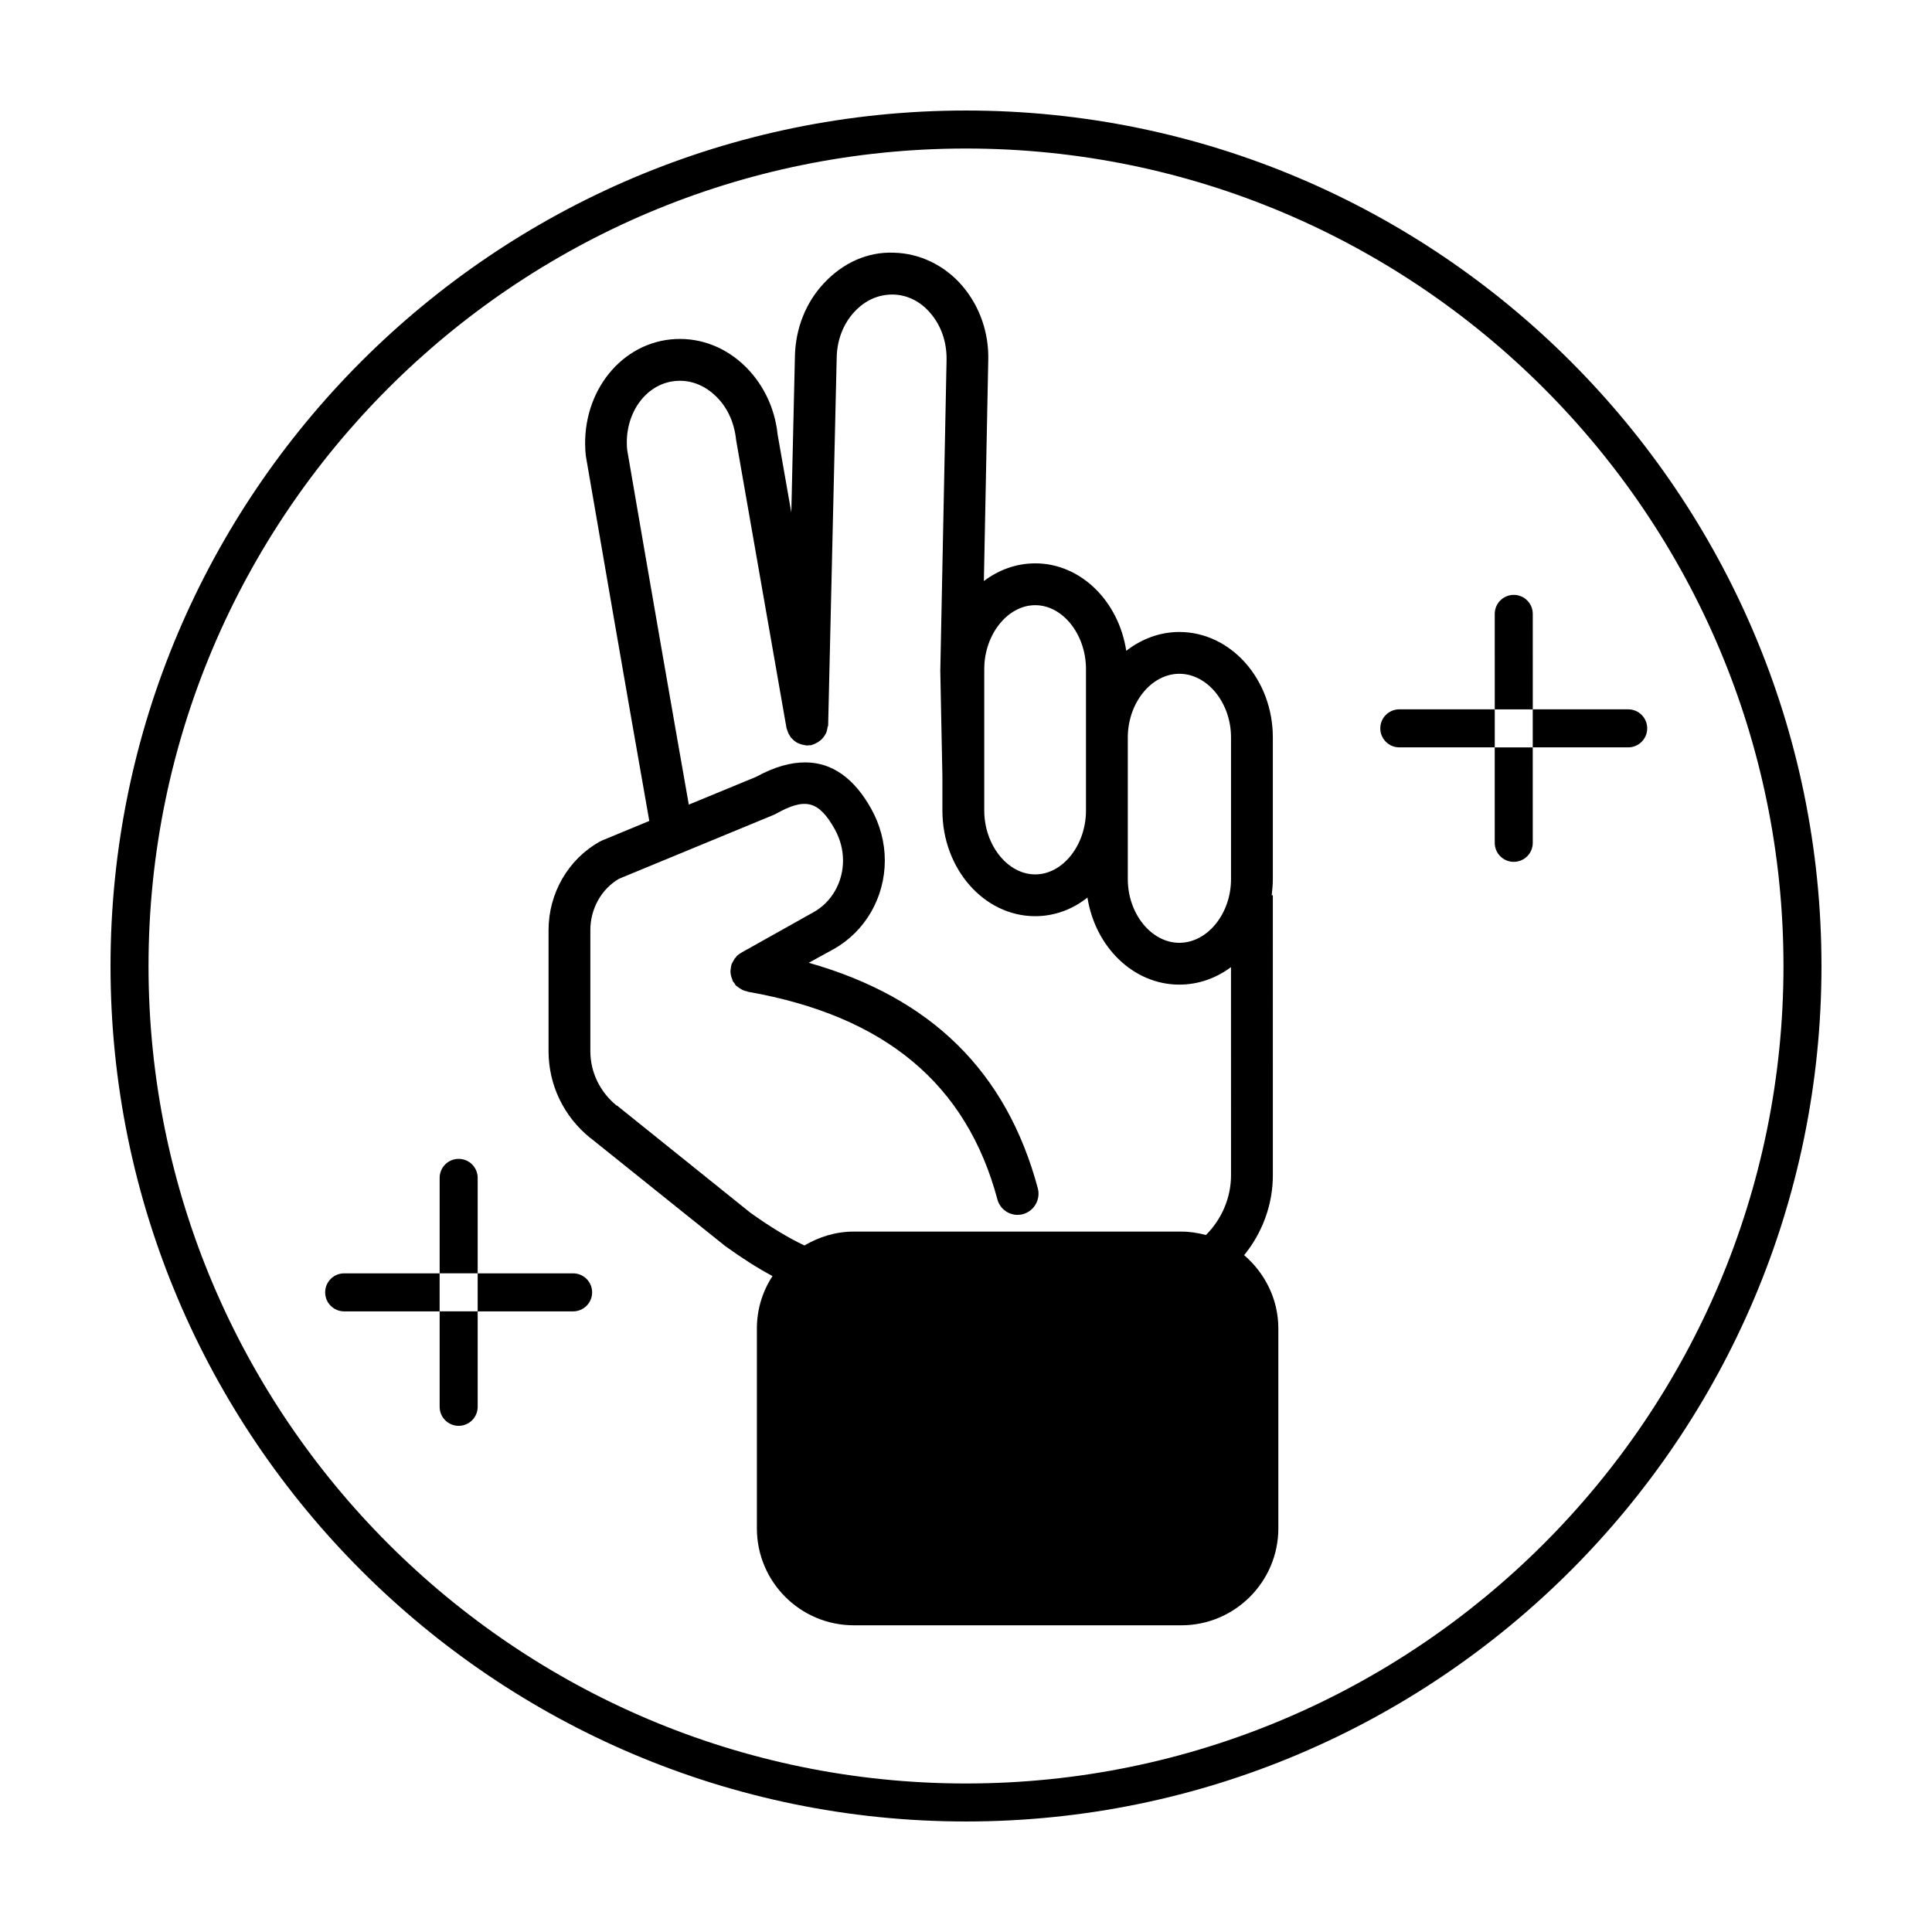 <?xml version="1.0" encoding="UTF-8"?>
<!-- Uploaded to: ICON Repo, www.svgrepo.com, Generator: ICON Repo Mixer Tools -->
<svg fill="#000000" width="800px" height="800px" version="1.1" viewBox="144 144 512 512" xmlns="http://www.w3.org/2000/svg">
 <g>
  <path d="m400 173.29c-125.01 0-226.71 101.7-226.71 226.71s101.7 226.71 226.71 226.71 226.71-101.7 226.71-226.71c-0.004-125.01-101.71-226.71-226.71-226.71zm0 443.35c-119.45 0-216.64-97.184-216.64-216.64s97.188-216.64 216.64-216.64 216.64 97.184 216.64 216.64c0 119.46-97.184 216.64-216.64 216.64z"/>
  <path d="m473.71 476.63c4.836-5.945 7.609-13.402 7.609-21.16l-0.004-74.211h-0.301c0.152-1.41 0.301-2.82 0.301-4.281v-37.535c0-15.418-11.133-27.961-24.789-27.961-5.188 0-10.027 1.863-14.055 4.988-2.016-13.148-12.043-23.176-24.133-23.176-5.039 0-9.723 1.762-13.602 4.684l1.16-58.492c0.203-7.305-2.266-14.309-6.852-19.699-4.684-5.492-11.336-8.664-18.137-8.816-7.004-0.301-13.551 2.719-18.539 8.062-4.836 5.141-7.559 12.043-7.707 19.398l-0.957 41.363-3.629-20.656c-0.754-7.254-4.031-13.906-9.32-18.742-5.391-4.887-12.141-7.152-19.043-6.449-14.008 1.461-24.133 15.113-22.469 30.832 11.184 64.891 15.316 88.219 16.828 96.781l-12.543 5.188c-0.203 0.102-0.402 0.203-0.605 0.301-8.312 4.637-13.551 13.652-13.551 23.426v32.094c0 8.969 4.031 17.332 11.082 23.023 0 0 0.051 0 0.102 0.051l35.621 28.566c4.535 3.273 8.664 5.894 12.543 7.961-2.629 4.031-4.141 8.77-4.141 13.906v52.949c0 14.156 11.488 25.695 25.695 25.695h86.805c14.156 0 25.695-11.539 25.695-25.695v-52.949c0-7.809-3.574-14.711-9.066-19.445zm-68.871-155.32c0-9.168 6.195-16.93 13.504-16.93 7.305 0 13.453 7.758 13.453 16.93v37.484c0 9.168-6.144 16.93-13.453 16.93-7.305 0-13.504-7.758-13.504-16.93zm65.395 134.16c0 5.945-2.469 11.637-6.648 15.82-2.117-0.555-4.231-0.906-6.5-0.906h-43.43l-43.379-0.004c-4.785 0-9.219 1.41-13.098 3.68-4.281-2.016-9.02-4.887-14.309-8.664l-35.418-28.465-0.051 0.051c-4.383-3.578-6.953-8.816-6.953-14.41v-32.094c0-5.644 2.922-10.883 7.609-13.602l40.859-16.879c0.203-0.102 0.402-0.152 0.555-0.25 7.961-4.484 11.488-3.578 15.77 4.031 1.41 2.57 2.168 5.34 2.168 8.262 0 5.793-3.023 11.082-7.91 13.754l-19.145 10.73c-0.051 0-0.051 0.051-0.051 0.051-0.352 0.203-0.707 0.453-1.008 0.754-0.152 0.102-0.152 0.203-0.25 0.352-0.301 0.25-0.504 0.555-0.656 0.906-0.203 0.301-0.352 0.605-0.504 0.906-0.102 0.352-0.152 0.656-0.203 1.008-0.051 0.352-0.102 0.707-0.102 1.059 0 0.352 0.102 0.656 0.152 1.008 0.102 0.402 0.203 0.707 0.352 1.059 0.051 0.152 0.051 0.301 0.152 0.453 0.102 0.203 0.301 0.301 0.402 0.504 0.152 0.152 0.203 0.402 0.352 0.555 0.152 0.152 0.25 0.203 0.402 0.301 0.203 0.203 0.453 0.352 0.707 0.504 0.352 0.25 0.656 0.402 1.059 0.555 0.25 0.102 0.504 0.152 0.754 0.203 0.152 0.051 0.301 0.152 0.453 0.152 36.172 6.398 57.738 24.383 65.949 54.965 0.656 2.519 2.922 4.133 5.34 4.133 0.504 0 0.957-0.051 1.461-0.203 2.922-0.805 4.684-3.828 3.93-6.801-8.312-30.934-28.215-50.582-60.711-59.801l6.602-3.629c8.363-4.684 13.551-13.703 13.551-23.477 0-4.785-1.258-9.473-3.578-13.652-4.535-8.16-10.379-12.293-17.383-12.344-3.981-0.051-8.363 1.211-13.148 3.828l-17.836 7.356c-2.973-16.727-10.883-62.219-16.324-93.961-0.957-9.27 4.684-17.48 12.645-18.289 3.727-0.402 7.457 0.906 10.43 3.629 3.273 2.922 5.289 7.106 5.793 12.043l13.352 76.328c0.051 0.203 0.152 0.352 0.203 0.555 0.102 0.352 0.25 0.707 0.402 1.008 0.203 0.352 0.352 0.605 0.555 0.906 0.25 0.25 0.504 0.504 0.754 0.754 0.25 0.203 0.555 0.402 0.855 0.605 0.301 0.152 0.605 0.301 0.957 0.402 0.352 0.102 0.707 0.203 1.059 0.25 0.203 0 0.352 0.102 0.555 0.102h0.102c0.152 0 0.301-0.051 0.453-0.051 0.152-0.051 0.352 0 0.555 0 0.203-0.051 0.352-0.152 0.555-0.203 0.301-0.102 0.555-0.203 0.805-0.352 0.453-0.203 0.805-0.453 1.16-0.754 0.203-0.102 0.301-0.25 0.453-0.402 0.352-0.352 0.605-0.754 0.855-1.16 0.152-0.25 0.25-0.504 0.352-0.754 0.102-0.402 0.203-0.754 0.25-1.211 0.051-0.152 0.152-0.301 0.152-0.504l2.266-97.488c0.102-4.637 1.762-8.918 4.734-12.09 2.82-3.023 6.348-4.586 10.176-4.535 3.727 0.051 7.305 1.812 9.926 4.938 2.871 3.324 4.332 7.656 4.281 12.293l-1.664 82.523 0.555 27.859v9.117c0 15.469 11.035 28.012 24.586 28.012 5.141 0 9.926-1.812 13.855-4.938 2.066 13.098 12.191 23.074 24.336 23.074 5.09 0 9.773-1.715 13.703-4.637zm0-78.496c0 9.168-6.246 16.879-13.703 16.879-7.406 0-13.652-7.707-13.652-16.879v-37.535c0-9.168 6.246-16.879 13.652-16.879 7.457 0 13.703 7.707 13.703 16.879z"/>
  <path d="m540.12 367.36c0 2.785 2.254 5.039 5.039 5.039 2.785 0 5.039-2.254 5.039-5.039l-0.004-25.297h-10.078z"/>
  <path d="m550.2 306.69c0-2.785-2.254-5.039-5.039-5.039s-5.039 2.254-5.039 5.039l0.004 25.297h10.078z"/>
  <path d="m575.49 331.98h-25.297v10.078h25.297c2.785 0 5.039-2.254 5.039-5.039-0.004-2.789-2.254-5.039-5.039-5.039z"/>
  <path d="m514.83 331.98c-2.785 0-5.039 2.254-5.039 5.039 0 2.785 2.254 5.039 5.039 5.039h25.297v-10.078z"/>
  <path d="m260.51 516.82c0 2.785 2.254 5.039 5.039 5.039s5.039-2.254 5.039-5.039v-25.297h-10.078z"/>
  <path d="m270.59 456.15c0-2.785-2.254-5.039-5.039-5.039s-5.039 2.254-5.039 5.039v25.297h10.078z"/>
  <path d="m295.88 481.45h-25.297v10.078h25.297c2.785 0 5.039-2.254 5.039-5.039 0-2.785-2.25-5.039-5.039-5.039z"/>
  <path d="m235.21 481.45c-2.785 0-5.039 2.254-5.039 5.039 0 2.785 2.254 5.039 5.039 5.039h25.297v-10.078z"/>
 </g>
</svg>